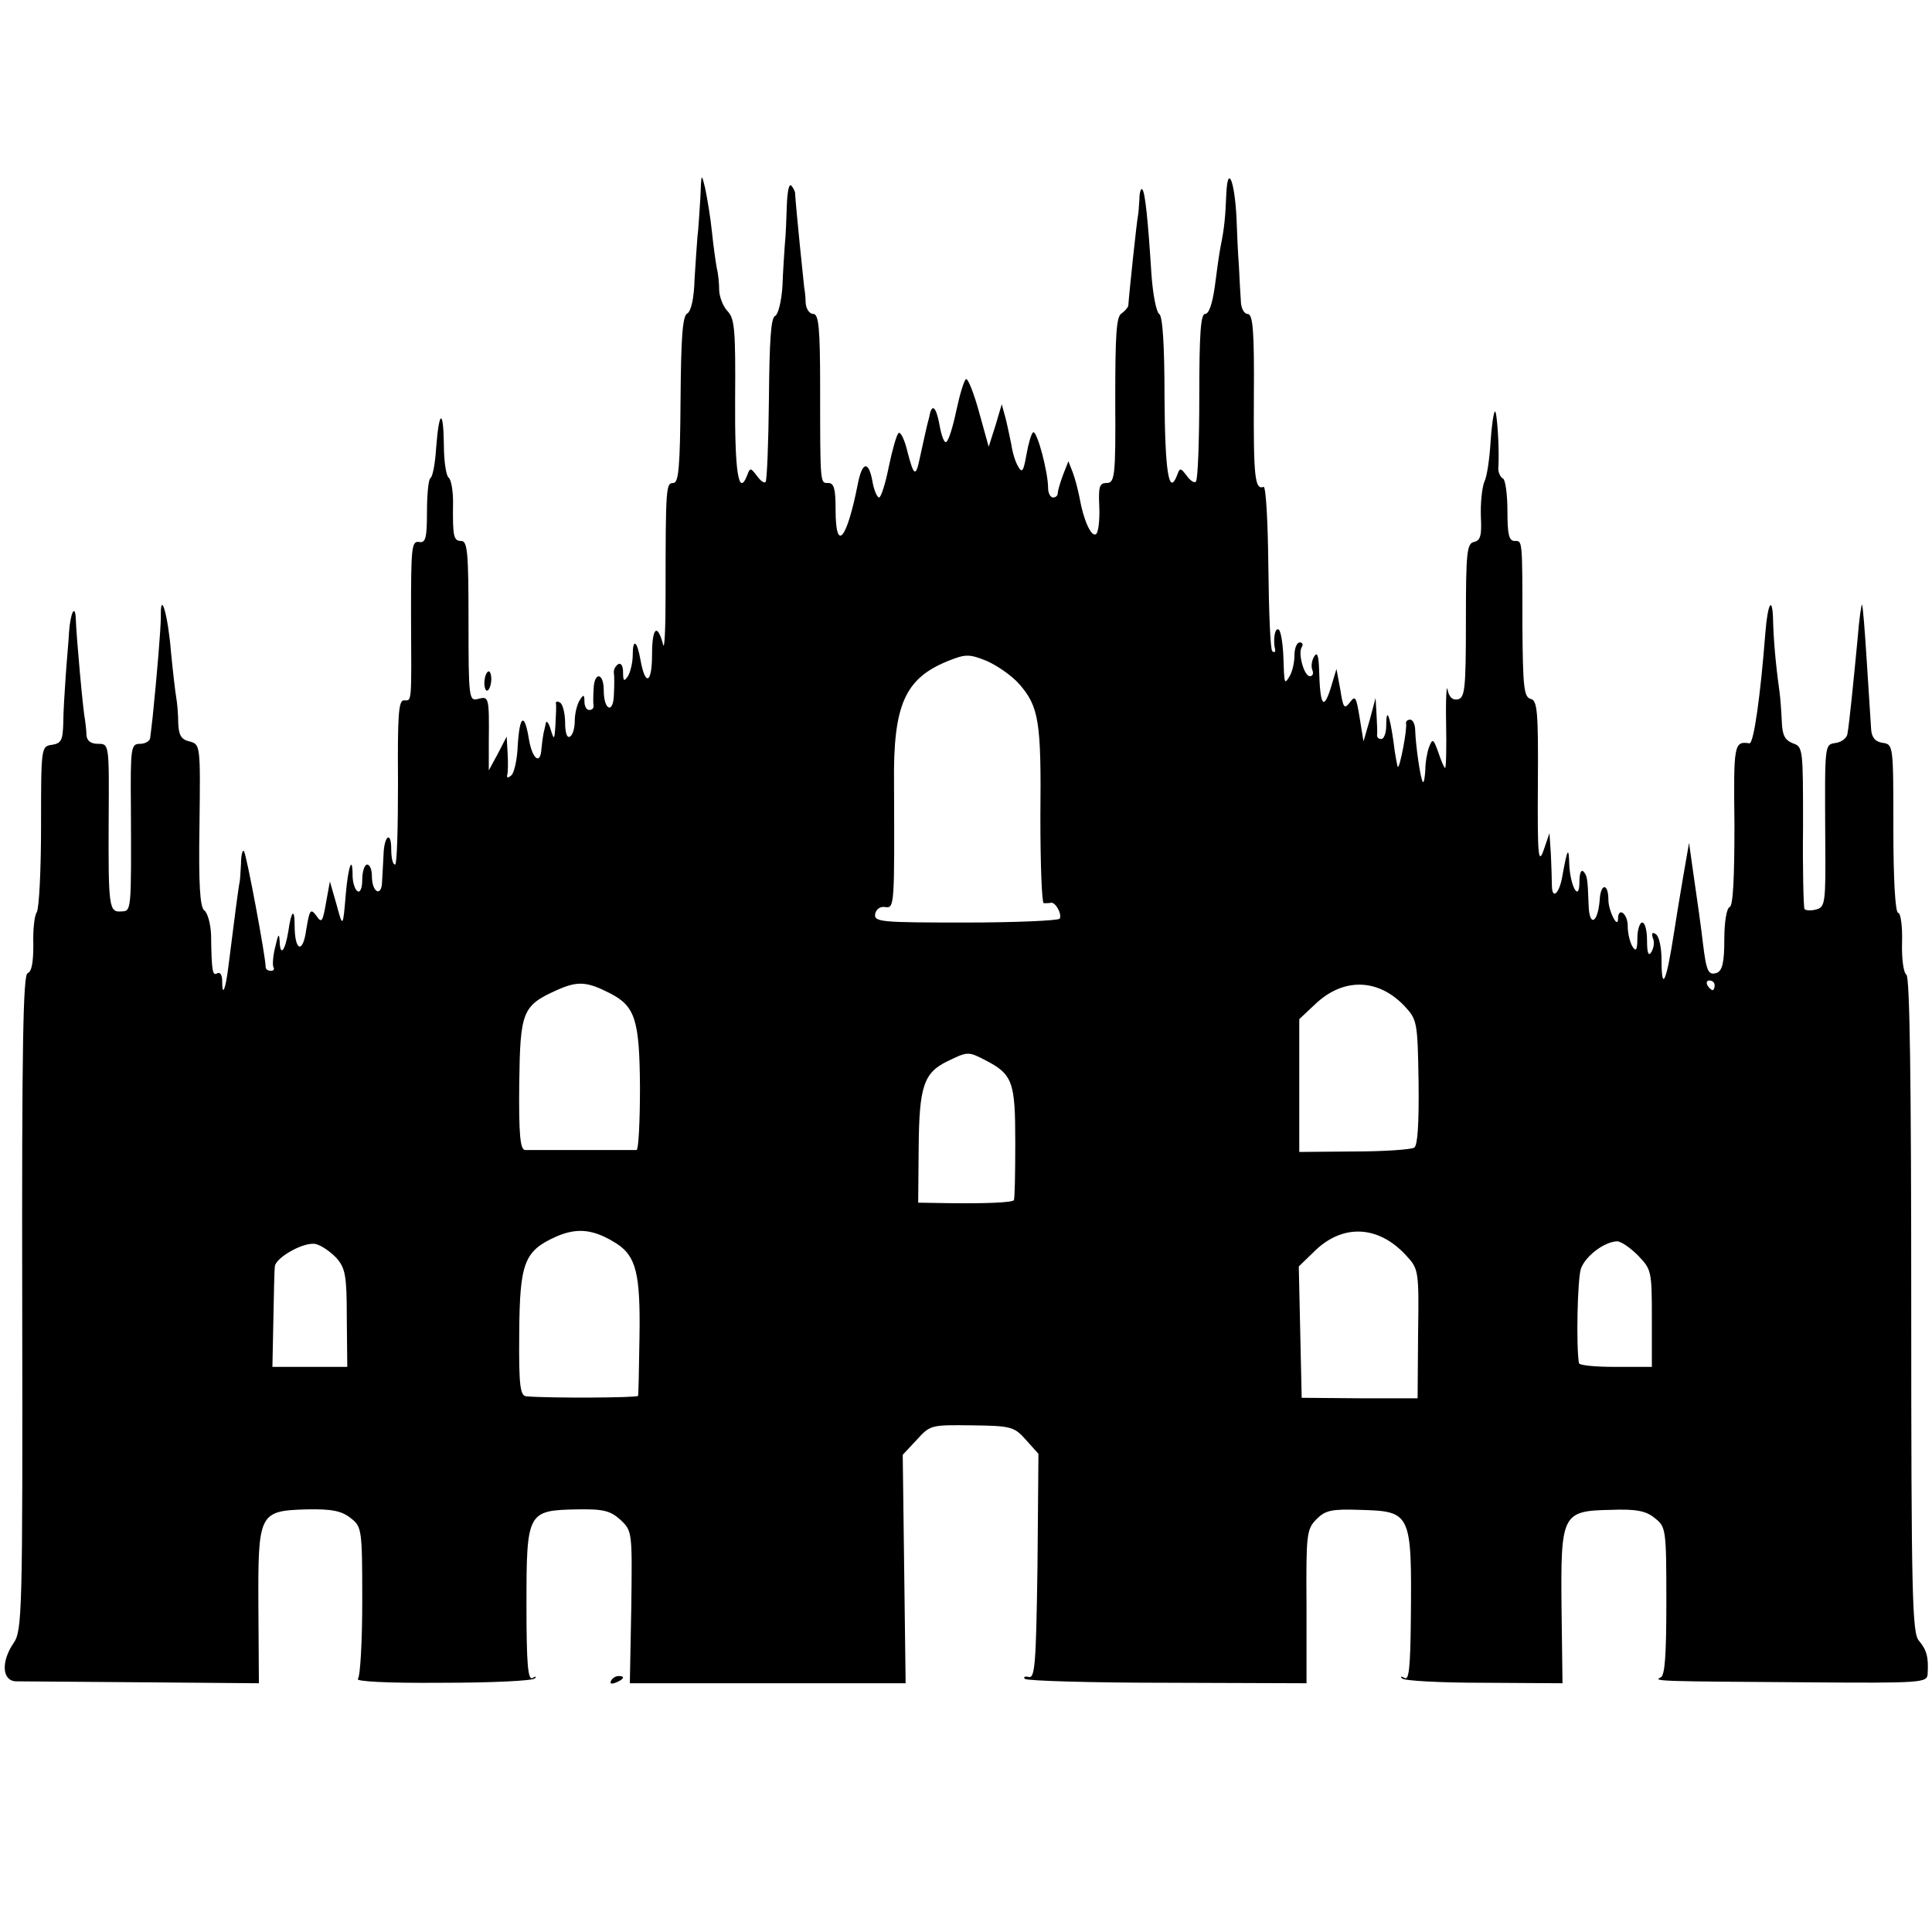 <?xml version="1.0" standalone="no"?>
<!DOCTYPE svg PUBLIC "-//W3C//DTD SVG 20010904//EN"
 "http://www.w3.org/TR/2001/REC-SVG-20010904/DTD/svg10.dtd">
<svg version="1.0" xmlns="http://www.w3.org/2000/svg"
 width="400pt" height="400pt" viewBox="0 0 400 400"
 preserveAspectRatio="xMidYMid meet">
<g transform="translate(0,400) scale(0.1,-0.1)"
fill="#000000" stroke="none">
<path d="M1450 3590 c-2 -30 -4 -66 -6 -80 -1 -14 -4 -53 -6 -88 -1 -39 -7
-66 -15 -71 -10 -5 -13 -50 -14 -179 -1 -140 -4 -172 -15 -172 -15 0 -16 -7
-16 -230 0 -69 -2 -116 -5 -105 -12 46 -23 36 -23 -20 0 -60 -14 -67 -24 -11
-7 40 -16 45 -16 10 0 -16 -5 -36 -10 -44 -8 -12 -10 -10 -10 8 0 13 -4 20
-10 17 -6 -4 -10 -12 -9 -18 1 -7 1 -27 0 -45 -1 -41 -21 -33 -21 9 0 37 -20
39 -21 2 -1 -16 -1 -31 0 -35 0 -5 -4 -8 -9 -8 -6 0 -10 8 -10 18 0 14 -2 15
-10 2 -5 -8 -10 -27 -10 -42 0 -15 -4 -30 -10 -33 -6 -4 -10 8 -10 29 0 19 -5
38 -10 41 -6 4 -10 3 -9 -2 1 -4 0 -24 -1 -43 -2 -33 -3 -33 -10 -10 -4 14 -9
19 -10 13 -1 -7 -4 -17 -5 -23 -1 -5 -3 -19 -4 -30 -2 -35 -19 -22 -26 20 -9
55 -19 50 -23 -12 -1 -29 -7 -57 -13 -63 -7 -6 -10 -6 -9 0 2 6 2 26 1 45 l-2
35 -18 -35 -19 -35 0 60 c1 92 0 94 -22 88 -19 -5 -20 0 -20 161 0 141 -2 166
-15 166 -16 0 -18 9 -17 80 0 25 -4 47 -9 51 -5 3 -10 33 -10 68 -1 76 -10 72
-16 -6 -2 -32 -7 -60 -12 -63 -4 -3 -7 -34 -7 -70 0 -55 -3 -65 -17 -62 -15 2
-16 -14 -16 -150 1 -190 2 -178 -15 -178 -11 0 -13 -33 -12 -170 0 -94 -2
-170 -6 -170 -5 0 -8 14 -8 32 0 39 -15 28 -16 -13 -1 -16 -2 -41 -3 -55 -1
-32 -21 -22 -21 12 0 13 -4 24 -10 24 -5 0 -10 -14 -10 -31 0 -17 -4 -28 -10
-24 -5 3 -10 18 -10 32 0 44 -9 20 -14 -37 -6 -72 -6 -72 -20 -20 l-13 45 -8
-44 c-7 -40 -9 -43 -20 -27 -12 16 -14 13 -21 -29 -7 -51 -24 -44 -24 9 0 37
-7 31 -13 -12 -7 -42 -17 -53 -18 -21 -1 18 -3 16 -9 -11 -5 -19 -6 -38 -4
-42 3 -5 0 -8 -5 -8 -6 0 -11 3 -11 8 0 21 -40 235 -45 240 -3 3 -6 -9 -6 -26
-1 -18 -2 -35 -3 -39 -2 -8 -10 -69 -23 -173 -6 -49 -13 -66 -13 -31 0 12 -4
19 -10 16 -10 -6 -12 3 -13 80 -1 22 -7 45 -14 50 -9 7 -12 53 -10 177 2 166
2 167 -21 173 -17 4 -22 13 -23 38 0 17 -2 41 -4 52 -2 11 -7 54 -11 95 -6 76
-22 131 -21 74 0 -26 -8 -121 -17 -209 -2 -16 -4 -36 -5 -42 0 -7 -10 -13 -21
-13 -19 0 -20 -7 -19 -132 1 -218 1 -214 -20 -215 -25 -2 -27 7 -26 190 1 157
1 157 -22 157 -15 0 -23 6 -24 18 0 9 -2 24 -3 32 -4 17 -18 174 -19 207 -1
34 -11 16 -14 -25 -1 -20 -5 -62 -7 -92 -2 -30 -5 -74 -5 -97 -1 -35 -4 -42
-23 -45 -23 -3 -23 -5 -23 -168 0 -91 -4 -171 -9 -179 -5 -7 -8 -38 -7 -67 0
-35 -3 -56 -12 -59 -9 -4 -12 -150 -11 -683 1 -643 0 -678 -18 -704 -26 -38
-24 -78 5 -79 12 0 130 -1 262 -2 l241 -2 -1 157 c-1 196 1 200 100 203 52 1
72 -3 91 -18 23 -18 24 -22 24 -171 0 -83 -4 -156 -9 -162 -6 -5 58 -9 174 -8
102 0 188 4 192 9 5 4 2 5 -4 1 -10 -6 -13 27 -13 152 0 192 2 195 105 197 55
1 69 -3 90 -22 24 -23 24 -24 22 -181 l-3 -157 285 0 286 0 -3 237 -3 236 29
31 c28 31 30 31 114 30 82 -1 88 -3 112 -30 l26 -29 -2 -233 c-3 -200 -5 -232
-18 -229 -8 2 -12 0 -8 -4 5 -4 137 -8 296 -8 l287 -1 0 159 c-1 150 0 160 21
181 18 18 31 21 89 19 107 -3 108 -5 106 -227 -1 -100 -4 -127 -13 -121 -7 4
-10 3 -5 -1 4 -5 80 -9 170 -9 l162 -1 -2 155 c-2 196 1 202 102 204 52 2 73
-2 91 -17 23 -18 24 -22 24 -172 0 -113 -3 -155 -12 -158 -18 -8 6 -8 295 -10
251 -2 257 -1 258 18 2 34 -2 49 -18 68 -14 15 -16 93 -16 695 0 468 -3 679
-10 684 -6 4 -10 33 -9 67 1 34 -3 61 -8 61 -6 0 -10 68 -10 174 0 172 0 175
-22 178 -15 2 -23 11 -24 28 -1 14 -5 77 -9 140 -4 63 -8 116 -10 118 -1 2 -6
-30 -9 -70 -8 -84 -17 -174 -21 -197 -1 -9 -12 -17 -23 -19 -25 -4 -24 3 -23
-203 1 -129 0 -137 -19 -142 -11 -3 -22 -2 -24 1 -2 4 -4 81 -3 171 0 160 0
165 -21 172 -17 7 -22 17 -23 46 -1 21 -3 49 -5 63 -8 57 -12 107 -13 144 -1
54 -11 39 -16 -24 -10 -129 -24 -230 -33 -229 -32 5 -33 -2 -31 -168 0 -113
-3 -169 -10 -171 -6 -2 -11 -30 -11 -67 0 -47 -4 -64 -15 -69 -18 -6 -22 2
-29 59 -5 42 -10 77 -22 160 l-7 50 -13 -75 c-7 -41 -15 -90 -18 -110 -16
-104 -26 -126 -26 -57 0 25 -5 49 -12 53 -7 5 -9 2 -6 -8 4 -8 2 -21 -3 -29
-6 -10 -9 -2 -9 24 0 20 -4 37 -10 37 -5 0 -10 -15 -10 -32 0 -25 -3 -29 -10
-18 -5 8 -10 27 -10 43 0 26 -20 40 -20 15 0 -23 -20 16 -20 39 0 35 -16 35
-18 0 -4 -50 -22 -57 -23 -9 -2 55 -3 59 -11 68 -5 4 -8 -6 -8 -22 0 -43 -19
-9 -21 36 -1 39 -4 33 -14 -22 -6 -38 -22 -53 -22 -20 0 9 -1 37 -2 62 l-3 45
-12 -35 c-11 -31 -13 -13 -12 137 1 150 -1 173 -15 176 -14 4 -16 25 -17 148
0 185 0 179 -16 179 -12 0 -15 14 -15 61 0 34 -4 65 -9 68 -6 3 -10 13 -10 21
3 40 -3 123 -7 118 -3 -3 -7 -32 -9 -64 -2 -32 -7 -70 -13 -82 -5 -13 -8 -46
-7 -72 2 -39 -1 -49 -14 -52 -15 -3 -17 -21 -17 -163 0 -141 -2 -160 -17 -163
-11 -2 -18 5 -21 20 -2 13 -4 -19 -3 -69 1 -51 0 -93 -2 -93 -2 0 -8 14 -14
32 -10 28 -12 30 -19 12 -4 -10 -8 -32 -8 -48 -1 -16 -3 -27 -5 -25 -5 5 -15
75 -16 107 0 12 -5 22 -10 22 -6 0 -9 -3 -9 -7 3 -12 -13 -94 -17 -91 -1 2 -6
26 -9 53 -8 56 -15 72 -15 32 0 -15 -5 -27 -10 -27 -6 0 -9 3 -9 8 1 4 0 23
-1 42 l-2 35 -12 -45 -13 -45 -8 49 c-7 43 -9 47 -20 32 -12 -15 -14 -12 -20
26 l-8 43 -12 -40 c-15 -47 -22 -36 -24 40 -1 28 -4 36 -10 26 -5 -8 -7 -20
-4 -28 3 -7 1 -13 -5 -13 -12 0 -25 47 -17 60 4 6 1 10 -4 10 -6 0 -11 -12
-11 -27 0 -16 -5 -35 -10 -43 -11 -18 -11 -18 -13 42 -1 25 -5 50 -9 54 -8 7
-13 -19 -8 -41 1 -5 -2 -7 -6 -3 -4 4 -7 83 -8 175 -1 93 -5 167 -10 165 -18
-7 -21 21 -20 187 1 137 -2 171 -13 171 -7 0 -14 12 -14 28 -1 15 -3 47 -4 72
-2 25 -4 70 -5 100 -4 76 -18 110 -21 50 -2 -49 -4 -72 -12 -111 -3 -15 -8
-52 -12 -83 -5 -35 -12 -56 -20 -56 -9 0 -12 -40 -12 -170 0 -94 -3 -173 -7
-177 -3 -4 -12 2 -19 12 -13 17 -14 17 -20 1 -17 -44 -25 7 -26 161 0 110 -4
169 -11 173 -6 4 -13 40 -16 81 -7 111 -13 171 -19 177 -3 3 -6 -7 -6 -21 -1
-15 -2 -30 -3 -34 -2 -7 -18 -157 -20 -186 -1 -4 -7 -11 -14 -16 -11 -6 -13
-47 -13 -180 1 -158 -1 -171 -18 -171 -15 0 -17 -8 -15 -50 1 -28 -2 -53 -7
-56 -10 -6 -26 30 -34 76 -3 15 -9 39 -14 52 l-9 23 -11 -28 c-6 -16 -11 -33
-11 -38 0 -5 -4 -9 -10 -9 -5 0 -10 9 -10 19 0 34 -23 120 -31 116 -4 -3 -10
-24 -14 -47 -6 -34 -9 -38 -17 -24 -6 10 -12 30 -14 45 -3 14 -8 39 -12 55
l-8 29 -13 -44 -14 -44 -20 72 c-11 40 -23 70 -27 68 -4 -2 -13 -32 -20 -65
-7 -33 -16 -63 -21 -65 -4 -3 -10 13 -14 36 -7 38 -16 45 -21 16 -2 -7 -6 -23
-9 -37 -3 -14 -8 -36 -11 -50 -8 -38 -12 -36 -25 14 -6 26 -15 44 -19 39 -4
-4 -13 -36 -20 -70 -7 -35 -16 -63 -20 -63 -4 0 -11 16 -14 35 -8 42 -21 39
-30 -7 -23 -117 -46 -143 -46 -53 0 42 -3 55 -15 55 -17 0 -17 -6 -17 198 0
122 -3 152 -14 152 -8 0 -15 10 -16 23 0 12 -2 27 -3 32 -1 8 -17 162 -19 197
-1 3 -4 10 -8 14 -5 4 -8 -15 -9 -42 -1 -27 -2 -62 -4 -79 -1 -16 -4 -56 -5
-87 -2 -32 -9 -59 -15 -62 -9 -3 -12 -52 -13 -171 -1 -92 -4 -170 -7 -173 -3
-3 -11 3 -18 13 -13 17 -14 17 -20 1 -18 -46 -26 7 -25 158 1 141 -1 166 -15
181 -9 9 -17 28 -18 43 0 15 -2 36 -5 47 -2 11 -7 45 -10 75 -3 30 -10 71 -14
90 -8 33 -8 32 -10 -20z m660 -1006 c41 -47 46 -77 44 -276 0 -98 3 -178 7
-178 5 0 12 0 15 1 10 1 23 -24 18 -33 -3 -4 -91 -8 -195 -8 -176 0 -190 1
-187 18 2 10 11 16 21 14 19 -3 19 4 18 256 -2 164 23 218 113 254 35 14 43
14 78 0 21 -9 52 -30 68 -48z m-848 -640 c53 -27 62 -54 63 -195 0 -71 -3
-129 -7 -130 -4 0 -55 0 -113 0 -58 0 -111 0 -118 0 -10 1 -13 32 -12 136 2
152 6 163 80 196 41 18 60 17 107 -7z m1645 -26 c27 -29 28 -32 30 -158 1 -87
-2 -132 -9 -136 -6 -4 -62 -8 -125 -8 l-113 -1 0 137 0 138 32 30 c58 56 130
55 185 -2z m643 42 c0 -5 -2 -10 -4 -10 -3 0 -8 5 -11 10 -3 6 -1 10 4 10 6 0
11 -4 11 -10z m-1512 -154 c59 -30 64 -45 64 -171 0 -64 -1 -118 -3 -120 -5
-5 -62 -7 -136 -6 l-62 1 1 113 c1 127 10 156 60 180 41 20 43 20 76 3z m-761
-381 c40 -26 49 -63 47 -192 -1 -65 -2 -120 -3 -123 -1 -4 -181 -5 -231 -1
-13 1 -16 21 -15 130 1 147 10 171 77 201 44 19 78 15 125 -15z m1634 -24 c26
-28 27 -31 25 -162 l-1 -134 -120 0 -120 1 -3 136 -3 136 30 29 c59 60 134 57
192 -6z m-2214 -6 c18 -21 21 -36 21 -124 l1 -101 -78 0 -77 0 2 98 c1 53 2
103 3 110 2 19 63 53 86 46 11 -3 30 -16 42 -29z m2694 6 c28 -29 29 -32 29
-130 l0 -101 -75 0 c-41 0 -76 3 -76 8 -6 36 -3 173 4 195 9 26 48 56 75 57 8
0 27 -13 43 -29z"/>
<path d="M1003 2590 c-1 -11 2 -20 5 -20 4 0 8 9 9 20 1 11 -2 20 -5 20 -4 0
-8 -9 -9 -20z"/>
<path d="M1265 520 c-3 -6 1 -7 9 -4 18 7 21 14 7 14 -6 0 -13 -4 -16 -10z"/>
</g>
</svg>
